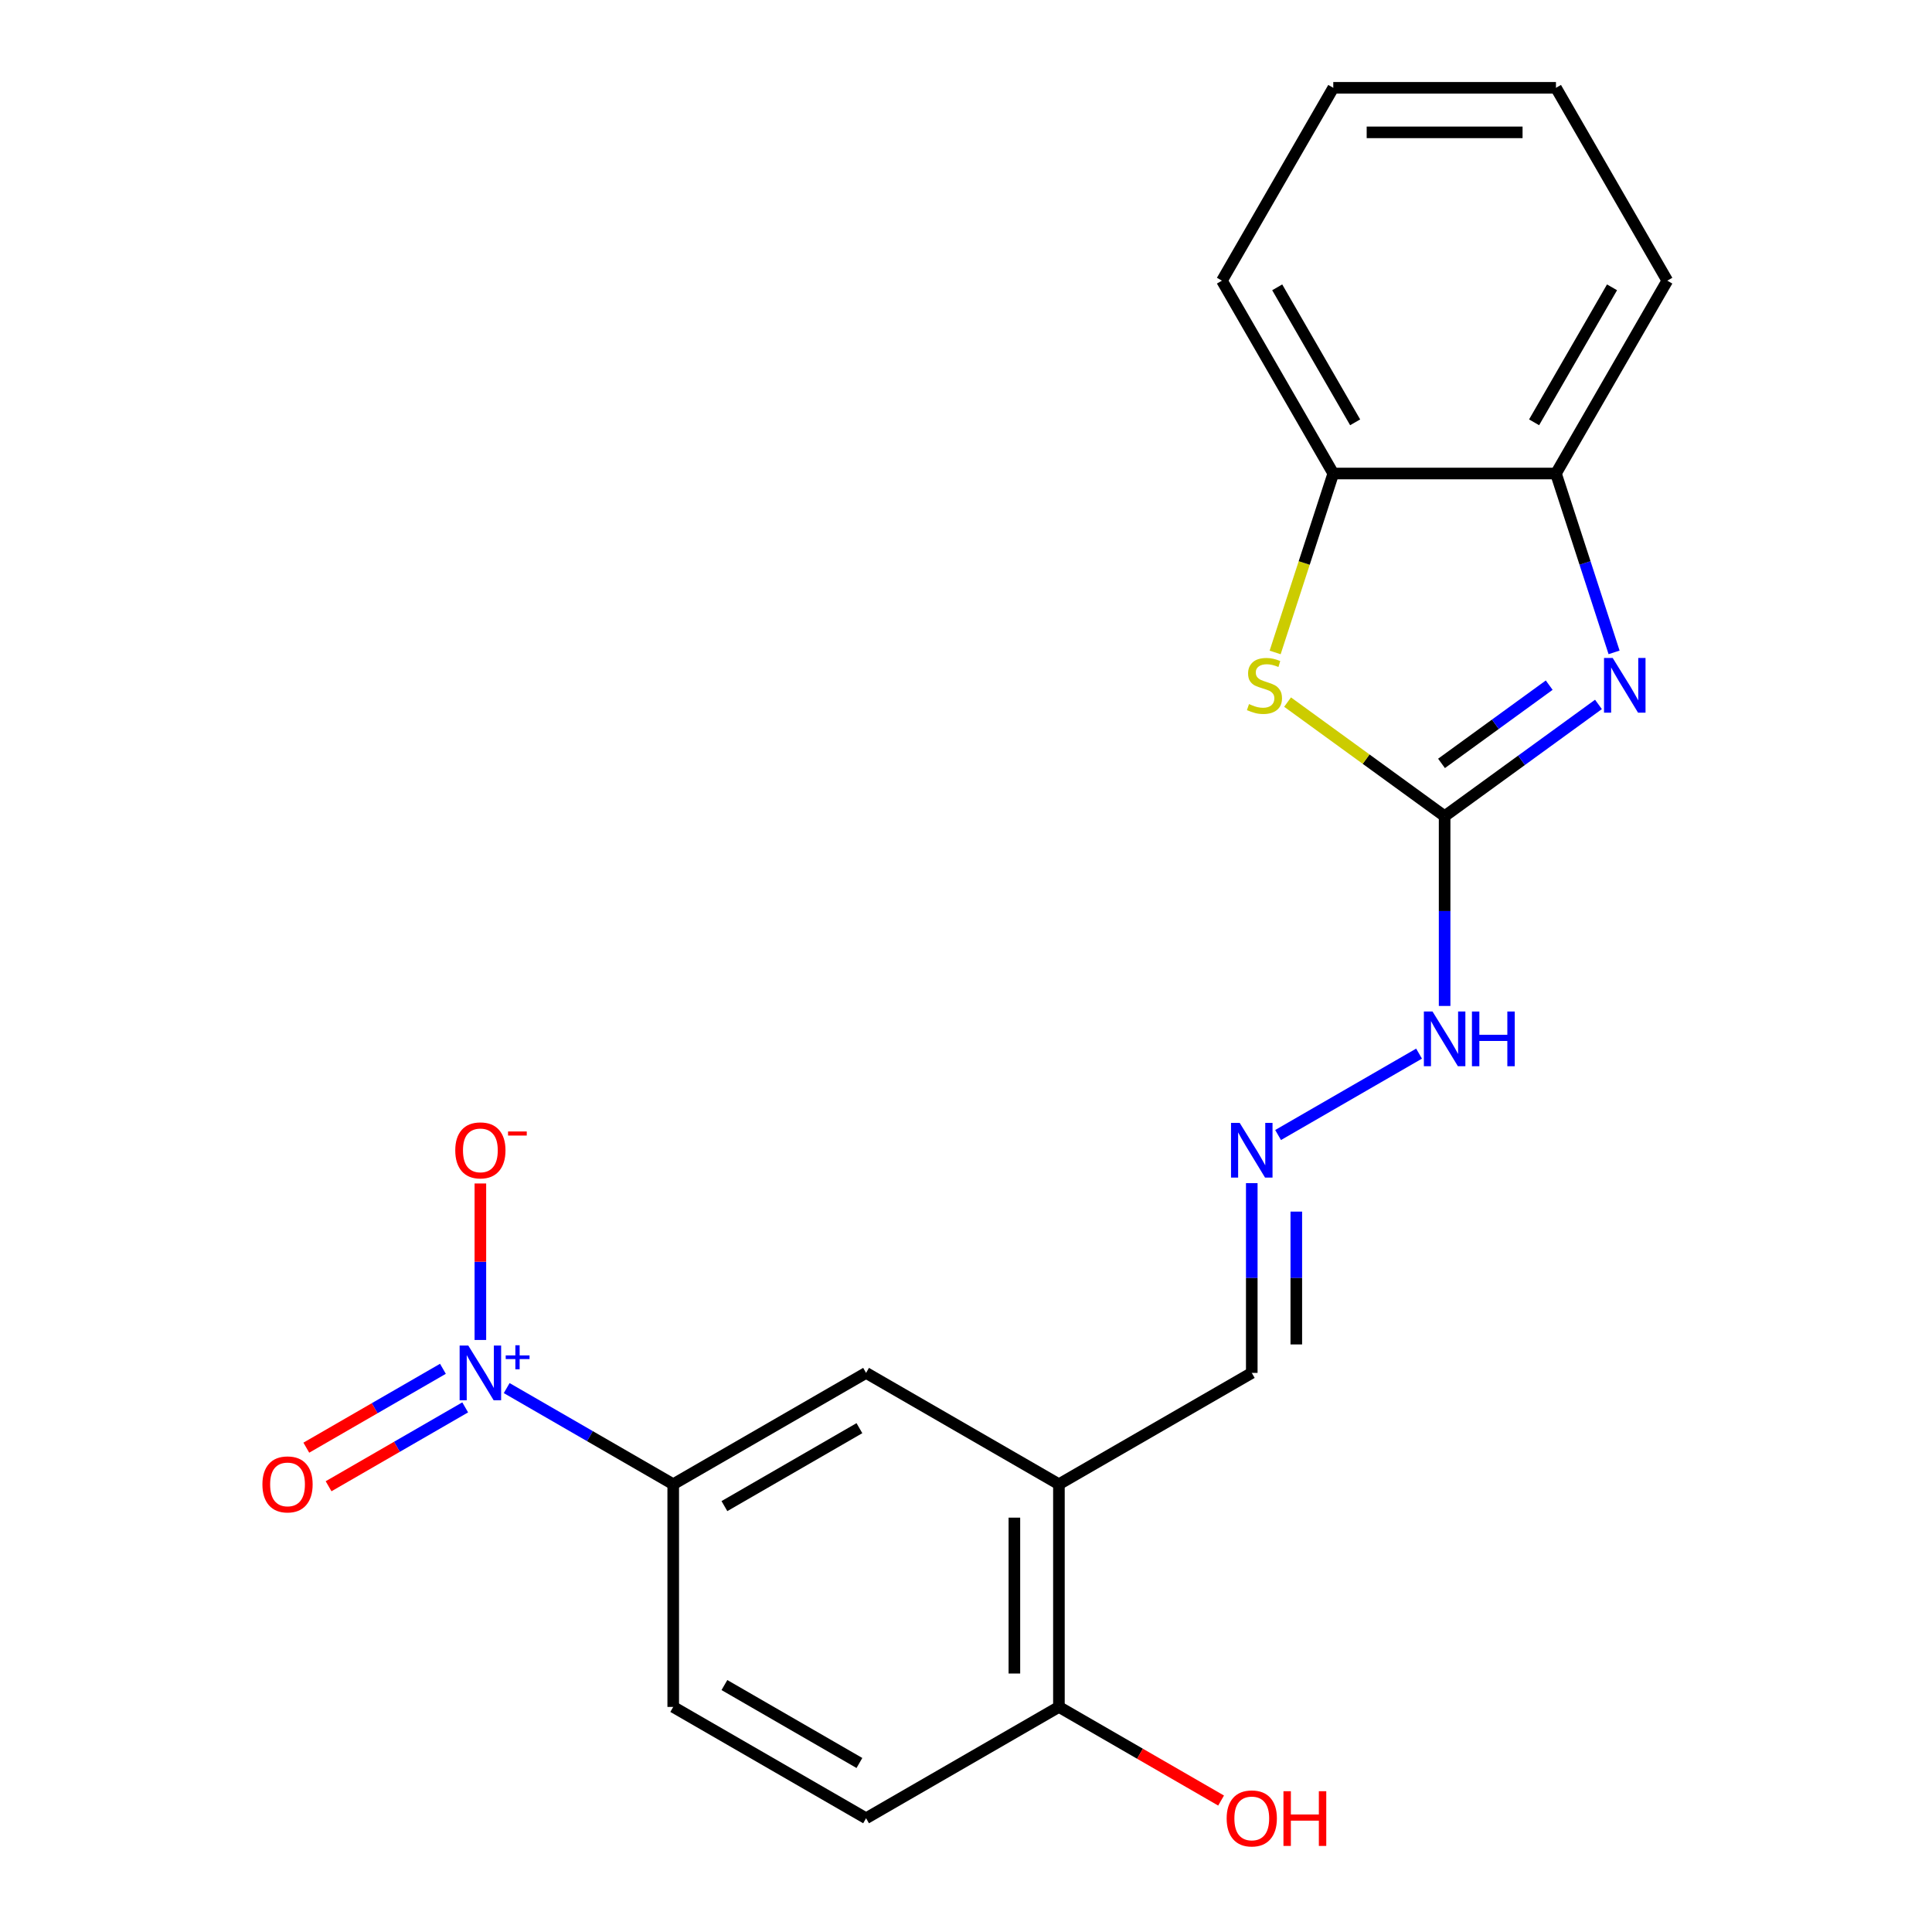<?xml version='1.0' encoding='iso-8859-1'?>
<svg version='1.1' baseProfile='full'
              xmlns='http://www.w3.org/2000/svg'
                      xmlns:rdkit='http://www.rdkit.org/xml'
                      xmlns:xlink='http://www.w3.org/1999/xlink'
                  xml:space='preserve'
width='1000px' height='1000px' viewBox='0 0 1000 1000'>
<!-- END OF HEADER -->
<rect style='opacity:1.0;fill:#FFFFFF;stroke:none' width='1000' height='1000' x='0' y='0'> </rect>
<path class='bond-3' d='M 262.262,718.474 L 305.361,743.357' style='fill:none;fill-rule:evenodd;stroke:#0000FF;stroke-width:6px;stroke-linecap:butt;stroke-linejoin:miter;stroke-opacity:1' />
<path class='bond-3' d='M 305.361,743.357 L 348.459,768.24' style='fill:none;fill-rule:evenodd;stroke:#000000;stroke-width:6px;stroke-linecap:butt;stroke-linejoin:miter;stroke-opacity:1' />
<path class='bond-9' d='M 248.641,693.568 L 248.641,653.066' style='fill:none;fill-rule:evenodd;stroke:#0000FF;stroke-width:6px;stroke-linecap:butt;stroke-linejoin:miter;stroke-opacity:1' />
<path class='bond-9' d='M 248.641,653.066 L 248.641,612.565' style='fill:none;fill-rule:evenodd;stroke:#FF0000;stroke-width:6px;stroke-linecap:butt;stroke-linejoin:miter;stroke-opacity:1' />
<path class='bond-10' d='M 229.256,708.492 L 193.902,728.904' style='fill:none;fill-rule:evenodd;stroke:#0000FF;stroke-width:6px;stroke-linecap:butt;stroke-linejoin:miter;stroke-opacity:1' />
<path class='bond-10' d='M 193.902,728.904 L 158.548,749.316' style='fill:none;fill-rule:evenodd;stroke:#FF0000;stroke-width:6px;stroke-linecap:butt;stroke-linejoin:miter;stroke-opacity:1' />
<path class='bond-10' d='M 240.782,728.456 L 205.428,748.868' style='fill:none;fill-rule:evenodd;stroke:#0000FF;stroke-width:6px;stroke-linecap:butt;stroke-linejoin:miter;stroke-opacity:1' />
<path class='bond-10' d='M 205.428,748.868 L 170.074,769.279' style='fill:none;fill-rule:evenodd;stroke:#FF0000;stroke-width:6px;stroke-linecap:butt;stroke-linejoin:miter;stroke-opacity:1' />
<path class='bond-0' d='M 747.733,422.459 L 747.733,471.568' style='fill:none;fill-rule:evenodd;stroke:#000000;stroke-width:6px;stroke-linecap:butt;stroke-linejoin:miter;stroke-opacity:1' />
<path class='bond-0' d='M 747.733,471.568 L 747.733,520.678' style='fill:none;fill-rule:evenodd;stroke:#0000FF;stroke-width:6px;stroke-linecap:butt;stroke-linejoin:miter;stroke-opacity:1' />
<path class='bond-1' d='M 747.733,422.459 L 787.546,393.533' style='fill:none;fill-rule:evenodd;stroke:#000000;stroke-width:6px;stroke-linecap:butt;stroke-linejoin:miter;stroke-opacity:1' />
<path class='bond-1' d='M 787.546,393.533 L 827.359,364.607' style='fill:none;fill-rule:evenodd;stroke:#0000FF;stroke-width:6px;stroke-linecap:butt;stroke-linejoin:miter;stroke-opacity:1' />
<path class='bond-1' d='M 746.127,395.131 L 773.996,374.883' style='fill:none;fill-rule:evenodd;stroke:#000000;stroke-width:6px;stroke-linecap:butt;stroke-linejoin:miter;stroke-opacity:1' />
<path class='bond-1' d='M 773.996,374.883 L 801.865,354.635' style='fill:none;fill-rule:evenodd;stroke:#0000FF;stroke-width:6px;stroke-linecap:butt;stroke-linejoin:miter;stroke-opacity:1' />
<path class='bond-2' d='M 747.733,422.459 L 707.09,392.93' style='fill:none;fill-rule:evenodd;stroke:#000000;stroke-width:6px;stroke-linecap:butt;stroke-linejoin:miter;stroke-opacity:1' />
<path class='bond-2' d='M 707.09,392.93 L 666.447,363.401' style='fill:none;fill-rule:evenodd;stroke:#CCCC00;stroke-width:6px;stroke-linecap:butt;stroke-linejoin:miter;stroke-opacity:1' />
<path class='bond-5' d='M 835.443,337.669 L 820.403,291.38' style='fill:none;fill-rule:evenodd;stroke:#0000FF;stroke-width:6px;stroke-linecap:butt;stroke-linejoin:miter;stroke-opacity:1' />
<path class='bond-5' d='M 820.403,291.38 L 805.363,245.091' style='fill:none;fill-rule:evenodd;stroke:#000000;stroke-width:6px;stroke-linecap:butt;stroke-linejoin:miter;stroke-opacity:1' />
<path class='bond-6' d='M 660.009,337.709 L 675.056,291.4' style='fill:none;fill-rule:evenodd;stroke:#CCCC00;stroke-width:6px;stroke-linecap:butt;stroke-linejoin:miter;stroke-opacity:1' />
<path class='bond-6' d='M 675.056,291.4 L 690.103,245.091' style='fill:none;fill-rule:evenodd;stroke:#000000;stroke-width:6px;stroke-linecap:butt;stroke-linejoin:miter;stroke-opacity:1' />
<path class='bond-7' d='M 348.459,768.24 L 448.278,710.61' style='fill:none;fill-rule:evenodd;stroke:#000000;stroke-width:6px;stroke-linecap:butt;stroke-linejoin:miter;stroke-opacity:1' />
<path class='bond-7' d='M 374.958,779.559 L 444.831,739.218' style='fill:none;fill-rule:evenodd;stroke:#000000;stroke-width:6px;stroke-linecap:butt;stroke-linejoin:miter;stroke-opacity:1' />
<path class='bond-14' d='M 348.459,768.24 L 348.459,883.5' style='fill:none;fill-rule:evenodd;stroke:#000000;stroke-width:6px;stroke-linecap:butt;stroke-linejoin:miter;stroke-opacity:1' />
<path class='bond-4' d='M 548.096,768.24 L 448.278,710.61' style='fill:none;fill-rule:evenodd;stroke:#000000;stroke-width:6px;stroke-linecap:butt;stroke-linejoin:miter;stroke-opacity:1' />
<path class='bond-13' d='M 548.096,768.24 L 647.914,710.61' style='fill:none;fill-rule:evenodd;stroke:#000000;stroke-width:6px;stroke-linecap:butt;stroke-linejoin:miter;stroke-opacity:1' />
<path class='bond-21' d='M 548.096,768.24 L 548.096,883.5' style='fill:none;fill-rule:evenodd;stroke:#000000;stroke-width:6px;stroke-linecap:butt;stroke-linejoin:miter;stroke-opacity:1' />
<path class='bond-21' d='M 525.044,785.529 L 525.044,866.211' style='fill:none;fill-rule:evenodd;stroke:#000000;stroke-width:6px;stroke-linecap:butt;stroke-linejoin:miter;stroke-opacity:1' />
<path class='bond-17' d='M 805.363,245.091 L 862.993,145.273' style='fill:none;fill-rule:evenodd;stroke:#000000;stroke-width:6px;stroke-linecap:butt;stroke-linejoin:miter;stroke-opacity:1' />
<path class='bond-17' d='M 794.044,218.592 L 834.385,148.72' style='fill:none;fill-rule:evenodd;stroke:#000000;stroke-width:6px;stroke-linecap:butt;stroke-linejoin:miter;stroke-opacity:1' />
<path class='bond-22' d='M 805.363,245.091 L 690.103,245.091' style='fill:none;fill-rule:evenodd;stroke:#000000;stroke-width:6px;stroke-linecap:butt;stroke-linejoin:miter;stroke-opacity:1' />
<path class='bond-18' d='M 690.103,245.091 L 632.472,145.273' style='fill:none;fill-rule:evenodd;stroke:#000000;stroke-width:6px;stroke-linecap:butt;stroke-linejoin:miter;stroke-opacity:1' />
<path class='bond-18' d='M 701.422,218.592 L 661.081,148.72' style='fill:none;fill-rule:evenodd;stroke:#000000;stroke-width:6px;stroke-linecap:butt;stroke-linejoin:miter;stroke-opacity:1' />
<path class='bond-8' d='M 647.914,612.391 L 647.914,661.5' style='fill:none;fill-rule:evenodd;stroke:#0000FF;stroke-width:6px;stroke-linecap:butt;stroke-linejoin:miter;stroke-opacity:1' />
<path class='bond-8' d='M 647.914,661.5 L 647.914,710.61' style='fill:none;fill-rule:evenodd;stroke:#000000;stroke-width:6px;stroke-linecap:butt;stroke-linejoin:miter;stroke-opacity:1' />
<path class='bond-8' d='M 670.966,627.124 L 670.966,661.5' style='fill:none;fill-rule:evenodd;stroke:#0000FF;stroke-width:6px;stroke-linecap:butt;stroke-linejoin:miter;stroke-opacity:1' />
<path class='bond-8' d='M 670.966,661.5 L 670.966,695.877' style='fill:none;fill-rule:evenodd;stroke:#000000;stroke-width:6px;stroke-linecap:butt;stroke-linejoin:miter;stroke-opacity:1' />
<path class='bond-11' d='M 661.536,587.485 L 734.504,545.356' style='fill:none;fill-rule:evenodd;stroke:#0000FF;stroke-width:6px;stroke-linecap:butt;stroke-linejoin:miter;stroke-opacity:1' />
<path class='bond-12' d='M 548.096,883.5 L 448.278,941.13' style='fill:none;fill-rule:evenodd;stroke:#000000;stroke-width:6px;stroke-linecap:butt;stroke-linejoin:miter;stroke-opacity:1' />
<path class='bond-16' d='M 548.096,883.5 L 590.064,907.73' style='fill:none;fill-rule:evenodd;stroke:#000000;stroke-width:6px;stroke-linecap:butt;stroke-linejoin:miter;stroke-opacity:1' />
<path class='bond-16' d='M 590.064,907.73 L 632.033,931.961' style='fill:none;fill-rule:evenodd;stroke:#FF0000;stroke-width:6px;stroke-linecap:butt;stroke-linejoin:miter;stroke-opacity:1' />
<path class='bond-15' d='M 348.459,883.5 L 448.278,941.13' style='fill:none;fill-rule:evenodd;stroke:#000000;stroke-width:6px;stroke-linecap:butt;stroke-linejoin:miter;stroke-opacity:1' />
<path class='bond-15' d='M 374.958,872.181 L 444.831,912.522' style='fill:none;fill-rule:evenodd;stroke:#000000;stroke-width:6px;stroke-linecap:butt;stroke-linejoin:miter;stroke-opacity:1' />
<path class='bond-20' d='M 862.993,145.273 L 805.363,45.455' style='fill:none;fill-rule:evenodd;stroke:#000000;stroke-width:6px;stroke-linecap:butt;stroke-linejoin:miter;stroke-opacity:1' />
<path class='bond-19' d='M 632.472,145.273 L 690.103,45.455' style='fill:none;fill-rule:evenodd;stroke:#000000;stroke-width:6px;stroke-linecap:butt;stroke-linejoin:miter;stroke-opacity:1' />
<path class='bond-23' d='M 690.103,45.455 L 805.363,45.455' style='fill:none;fill-rule:evenodd;stroke:#000000;stroke-width:6px;stroke-linecap:butt;stroke-linejoin:miter;stroke-opacity:1' />
<path class='bond-23' d='M 707.392,68.507 L 788.074,68.507' style='fill:none;fill-rule:evenodd;stroke:#000000;stroke-width:6px;stroke-linecap:butt;stroke-linejoin:miter;stroke-opacity:1' />
<path  class='atom-0' d='M 242.381 696.45
L 251.661 711.45
Q 252.581 712.93, 254.061 715.61
Q 255.541 718.29, 255.621 718.45
L 255.621 696.45
L 259.381 696.45
L 259.381 724.77
L 255.501 724.77
L 245.541 708.37
Q 244.381 706.45, 243.141 704.25
Q 241.941 702.05, 241.581 701.37
L 241.581 724.77
L 237.901 724.77
L 237.901 696.45
L 242.381 696.45
' fill='#0000FF'/>
<path  class='atom-0' d='M 261.757 701.554
L 266.747 701.554
L 266.747 696.301
L 268.964 696.301
L 268.964 701.554
L 274.086 701.554
L 274.086 703.455
L 268.964 703.455
L 268.964 708.735
L 266.747 708.735
L 266.747 703.455
L 261.757 703.455
L 261.757 701.554
' fill='#0000FF'/>
<path  class='atom-2' d='M 834.72 340.55
L 844 355.55
Q 844.92 357.03, 846.4 359.71
Q 847.88 362.39, 847.96 362.55
L 847.96 340.55
L 851.72 340.55
L 851.72 368.87
L 847.84 368.87
L 837.88 352.47
Q 836.72 350.55, 835.48 348.35
Q 834.28 346.15, 833.92 345.47
L 833.92 368.87
L 830.24 368.87
L 830.24 340.55
L 834.72 340.55
' fill='#0000FF'/>
<path  class='atom-3' d='M 646.485 364.43
Q 646.805 364.55, 648.125 365.11
Q 649.445 365.67, 650.885 366.03
Q 652.365 366.35, 653.805 366.35
Q 656.485 366.35, 658.045 365.07
Q 659.605 363.75, 659.605 361.47
Q 659.605 359.91, 658.805 358.95
Q 658.045 357.99, 656.845 357.47
Q 655.645 356.95, 653.645 356.35
Q 651.125 355.59, 649.605 354.87
Q 648.125 354.15, 647.045 352.63
Q 646.005 351.11, 646.005 348.55
Q 646.005 344.99, 648.405 342.79
Q 650.845 340.59, 655.645 340.59
Q 658.925 340.59, 662.645 342.15
L 661.725 345.23
Q 658.325 343.83, 655.765 343.83
Q 653.005 343.83, 651.485 344.99
Q 649.965 346.11, 650.005 348.07
Q 650.005 349.59, 650.765 350.51
Q 651.565 351.43, 652.685 351.95
Q 653.845 352.47, 655.765 353.07
Q 658.325 353.87, 659.845 354.67
Q 661.365 355.47, 662.445 357.11
Q 663.565 358.71, 663.565 361.47
Q 663.565 365.39, 660.925 367.51
Q 658.325 369.59, 653.965 369.59
Q 651.445 369.59, 649.525 369.03
Q 647.645 368.51, 645.405 367.59
L 646.485 364.43
' fill='#CCCC00'/>
<path  class='atom-9' d='M 641.654 581.189
L 650.934 596.189
Q 651.854 597.669, 653.334 600.349
Q 654.814 603.029, 654.894 603.189
L 654.894 581.189
L 658.654 581.189
L 658.654 609.509
L 654.774 609.509
L 644.814 593.109
Q 643.654 591.189, 642.414 588.989
Q 641.214 586.789, 640.854 586.109
L 640.854 609.509
L 637.174 609.509
L 637.174 581.189
L 641.654 581.189
' fill='#0000FF'/>
<path  class='atom-10' d='M 235.641 595.429
Q 235.641 588.629, 239.001 584.829
Q 242.361 581.029, 248.641 581.029
Q 254.921 581.029, 258.281 584.829
Q 261.641 588.629, 261.641 595.429
Q 261.641 602.309, 258.241 606.229
Q 254.841 610.109, 248.641 610.109
Q 242.401 610.109, 239.001 606.229
Q 235.641 602.349, 235.641 595.429
M 248.641 606.909
Q 252.961 606.909, 255.281 604.029
Q 257.641 601.109, 257.641 595.429
Q 257.641 589.869, 255.281 587.069
Q 252.961 584.229, 248.641 584.229
Q 244.321 584.229, 241.961 587.029
Q 239.641 589.829, 239.641 595.429
Q 239.641 601.149, 241.961 604.029
Q 244.321 606.909, 248.641 606.909
' fill='#FF0000'/>
<path  class='atom-10' d='M 262.961 585.652
L 272.65 585.652
L 272.65 587.764
L 262.961 587.764
L 262.961 585.652
' fill='#FF0000'/>
<path  class='atom-11' d='M 135.823 768.32
Q 135.823 761.52, 139.183 757.72
Q 142.543 753.92, 148.823 753.92
Q 155.103 753.92, 158.463 757.72
Q 161.823 761.52, 161.823 768.32
Q 161.823 775.2, 158.423 779.12
Q 155.023 783, 148.823 783
Q 142.583 783, 139.183 779.12
Q 135.823 775.24, 135.823 768.32
M 148.823 779.8
Q 153.143 779.8, 155.463 776.92
Q 157.823 774, 157.823 768.32
Q 157.823 762.76, 155.463 759.96
Q 153.143 757.12, 148.823 757.12
Q 144.503 757.12, 142.143 759.92
Q 139.823 762.72, 139.823 768.32
Q 139.823 774.04, 142.143 776.92
Q 144.503 779.8, 148.823 779.8
' fill='#FF0000'/>
<path  class='atom-12' d='M 741.473 523.559
L 750.753 538.559
Q 751.673 540.039, 753.153 542.719
Q 754.633 545.399, 754.713 545.559
L 754.713 523.559
L 758.473 523.559
L 758.473 551.879
L 754.593 551.879
L 744.633 535.479
Q 743.473 533.559, 742.233 531.359
Q 741.033 529.159, 740.673 528.479
L 740.673 551.879
L 736.993 551.879
L 736.993 523.559
L 741.473 523.559
' fill='#0000FF'/>
<path  class='atom-12' d='M 761.873 523.559
L 765.713 523.559
L 765.713 535.599
L 780.193 535.599
L 780.193 523.559
L 784.033 523.559
L 784.033 551.879
L 780.193 551.879
L 780.193 538.799
L 765.713 538.799
L 765.713 551.879
L 761.873 551.879
L 761.873 523.559
' fill='#0000FF'/>
<path  class='atom-17' d='M 634.914 941.21
Q 634.914 934.41, 638.274 930.61
Q 641.634 926.81, 647.914 926.81
Q 654.194 926.81, 657.554 930.61
Q 660.914 934.41, 660.914 941.21
Q 660.914 948.09, 657.514 952.01
Q 654.114 955.89, 647.914 955.89
Q 641.674 955.89, 638.274 952.01
Q 634.914 948.13, 634.914 941.21
M 647.914 952.69
Q 652.234 952.69, 654.554 949.81
Q 656.914 946.89, 656.914 941.21
Q 656.914 935.65, 654.554 932.85
Q 652.234 930.01, 647.914 930.01
Q 643.594 930.01, 641.234 932.81
Q 638.914 935.61, 638.914 941.21
Q 638.914 946.93, 641.234 949.81
Q 643.594 952.69, 647.914 952.69
' fill='#FF0000'/>
<path  class='atom-17' d='M 664.314 927.13
L 668.154 927.13
L 668.154 939.17
L 682.634 939.17
L 682.634 927.13
L 686.474 927.13
L 686.474 955.45
L 682.634 955.45
L 682.634 942.37
L 668.154 942.37
L 668.154 955.45
L 664.314 955.45
L 664.314 927.13
' fill='#FF0000'/>
</svg>
